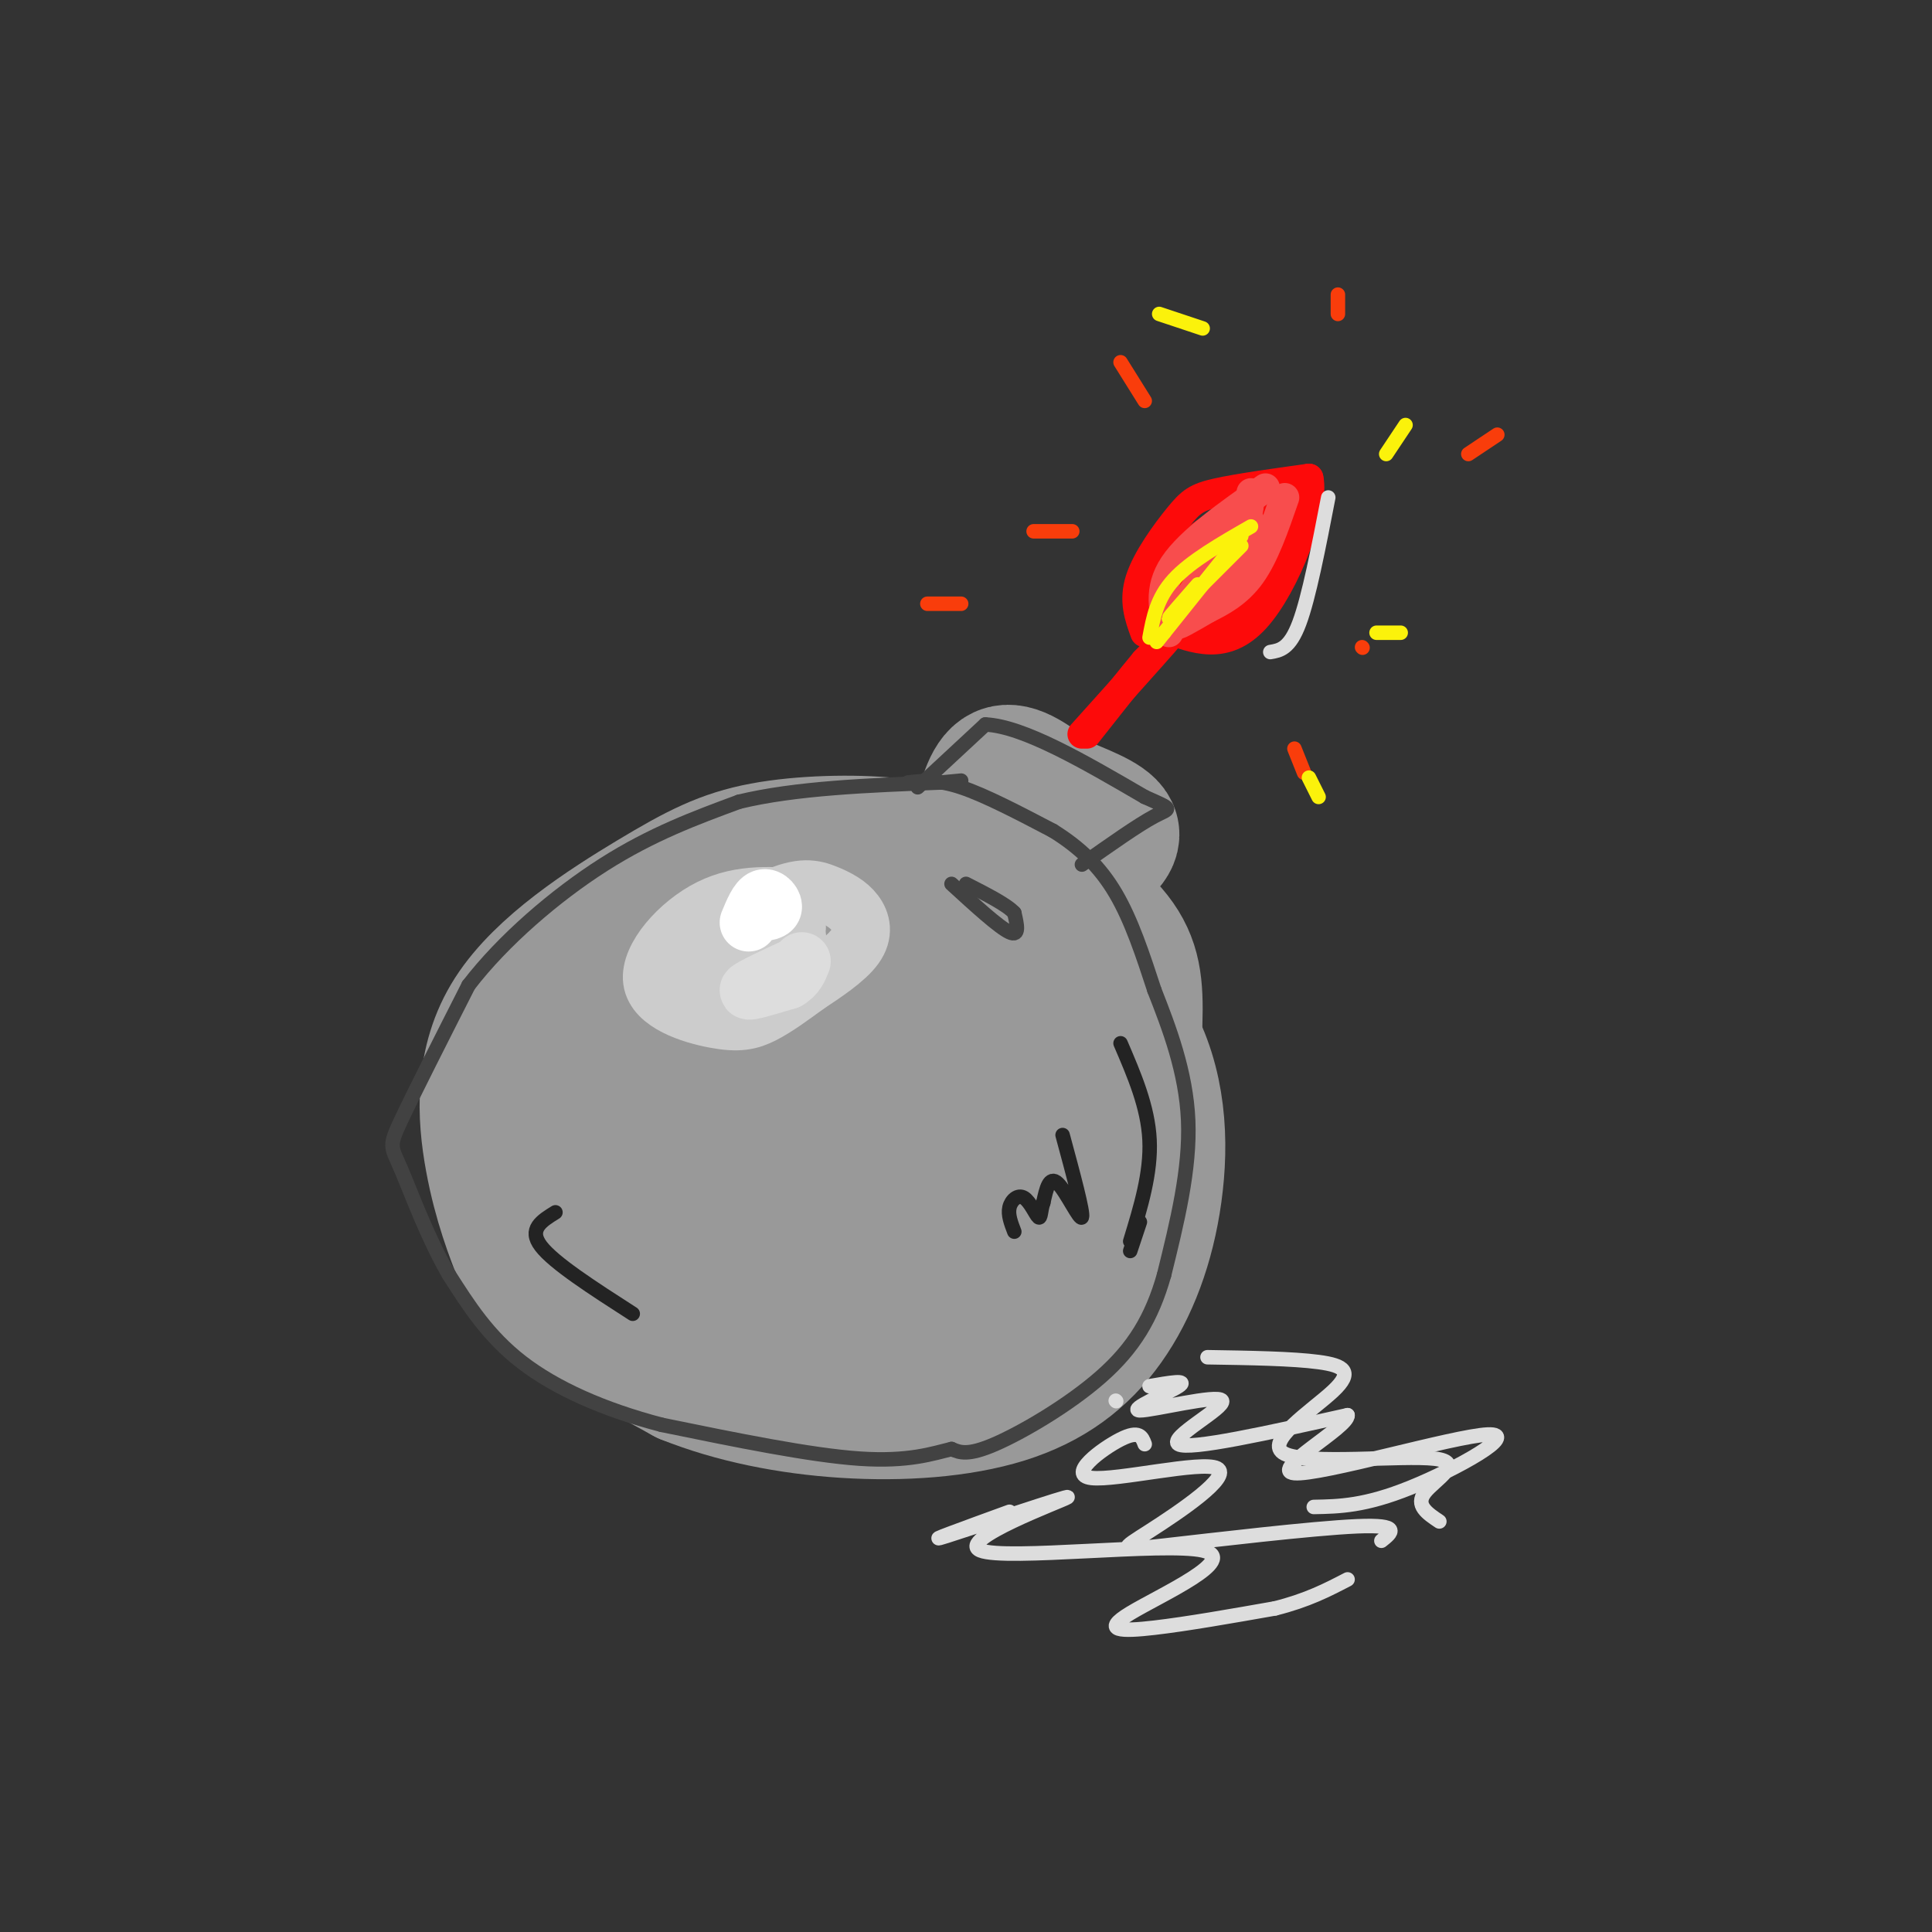 <svg viewBox='0 0 400 400' version='1.1' xmlns='http://www.w3.org/2000/svg' xmlns:xlink='http://www.w3.org/1999/xlink'><rect x="0" y="0" width="400" height="400" fill="#333333" stroke="none"/><g fill='none' stroke='rgb(153,153,153)' stroke-width='28' stroke-linecap='round' stroke-linejoin='round'><path d='M199,179c-3.869,-1.641 -7.738,-3.282 -15,-4c-7.262,-0.718 -17.916,-0.515 -26,1c-8.084,1.515 -13.599,4.340 -23,10c-9.401,5.660 -22.688,14.155 -29,24c-6.313,9.845 -5.651,21.041 -4,30c1.651,8.959 4.291,15.681 6,20c1.709,4.319 2.488,6.234 8,10c5.512,3.766 15.756,9.383 26,15'/><path d='M142,285c9.793,3.930 21.274,6.256 33,7c11.726,0.744 23.696,-0.093 33,-3c9.304,-2.907 15.943,-7.882 21,-15c5.057,-7.118 8.532,-16.377 10,-27c1.468,-10.623 0.930,-22.610 -5,-33c-5.930,-10.390 -17.250,-19.182 -25,-24c-7.750,-4.818 -11.928,-5.662 -19,-4c-7.072,1.662 -17.036,5.831 -27,10'/><path d='M163,196c-11.570,6.634 -26.994,18.219 -34,24c-7.006,5.781 -5.593,5.758 -5,10c0.593,4.242 0.366,12.750 1,18c0.634,5.250 2.129,7.243 6,11c3.871,3.757 10.118,9.279 17,13c6.882,3.721 14.399,5.641 21,7c6.601,1.359 12.286,2.158 19,0c6.714,-2.158 14.458,-7.273 19,-13c4.542,-5.727 5.882,-12.068 7,-19c1.118,-6.932 2.015,-14.457 1,-20c-1.015,-5.543 -3.942,-9.104 -8,-12c-4.058,-2.896 -9.246,-5.126 -13,-7c-3.754,-1.874 -6.072,-3.393 -11,-4c-4.928,-0.607 -12.464,-0.304 -20,0'/><path d='M163,204c-7.207,1.270 -15.225,4.444 -20,10c-4.775,5.556 -6.308,13.493 -7,18c-0.692,4.507 -0.543,5.585 1,9c1.543,3.415 4.480,9.166 9,14c4.520,4.834 10.622,8.750 17,10c6.378,1.250 13.031,-0.165 18,-2c4.969,-1.835 8.252,-4.089 12,-9c3.748,-4.911 7.959,-12.480 10,-17c2.041,-4.520 1.910,-5.991 1,-9c-0.910,-3.009 -2.600,-7.556 -3,-10c-0.400,-2.444 0.489,-2.785 -6,-4c-6.489,-1.215 -20.355,-3.303 -28,0c-7.645,3.303 -9.070,11.998 -9,17c0.070,5.002 1.635,6.310 4,8c2.365,1.690 5.531,3.762 12,3c6.469,-0.762 16.242,-4.359 20,-9c3.758,-4.641 1.502,-10.326 -4,-13c-5.502,-2.674 -14.251,-2.337 -23,-2'/><path d='M167,218c-6.396,0.686 -10.884,3.403 -14,7c-3.116,3.597 -4.858,8.076 -1,12c3.858,3.924 13.318,7.292 20,8c6.682,0.708 10.586,-1.245 13,-2c2.414,-0.755 3.337,-0.311 5,-3c1.663,-2.689 4.067,-8.511 4,-14c-0.067,-5.489 -2.606,-10.647 -5,-13c-2.394,-2.353 -4.645,-1.903 -4,-1c0.645,0.903 4.184,2.258 5,2c0.816,-0.258 -1.092,-2.129 -3,-4'/><path d='M185,180c0.268,-1.051 0.536,-2.102 4,-3c3.464,-0.898 10.124,-1.643 18,1c7.876,2.643 16.967,8.673 22,14c5.033,5.327 6.010,9.951 6,17c-0.010,7.049 -1.005,16.525 -2,26'/><path d='M233,235c-2.119,7.750 -6.417,14.125 -11,19c-4.583,4.875 -9.452,8.250 -14,10c-4.548,1.750 -8.774,1.875 -13,2'/><path d='M203,170c1.167,-4.667 2.333,-9.333 5,-10c2.667,-0.667 6.833,2.667 11,6'/><path d='M219,166c4.422,1.956 9.978,3.844 11,6c1.022,2.156 -2.489,4.578 -6,7'/><path d='M224,179c-1.500,1.667 -2.250,2.333 -3,3'/></g>
<g fill='none' stroke='rgb(66,66,66)' stroke-width='3' stroke-linecap='round' stroke-linejoin='round'><path d='M188,162c3.000,-0.333 6.000,-0.667 11,1c5.000,1.667 12.000,5.333 19,9'/><path d='M218,172c5.489,3.400 9.711,7.400 13,13c3.289,5.600 5.644,12.800 8,20'/><path d='M239,205c3.022,7.689 6.578,16.911 7,27c0.422,10.089 -2.289,21.044 -5,32'/><path d='M241,264c-2.512,8.881 -6.292,15.083 -13,21c-6.708,5.917 -16.345,11.548 -22,14c-5.655,2.452 -7.327,1.726 -9,1'/><path d='M197,300c-3.800,0.911 -8.800,2.689 -19,2c-10.200,-0.689 -25.600,-3.844 -41,-7'/><path d='M137,295c-12.156,-3.178 -22.044,-7.622 -29,-13c-6.956,-5.378 -10.978,-11.689 -15,-18'/><path d='M93,264c-4.417,-7.500 -7.958,-17.250 -10,-22c-2.042,-4.750 -2.583,-4.500 0,-10c2.583,-5.500 8.292,-16.750 14,-28'/><path d='M97,204c7.156,-9.333 18.044,-18.667 28,-25c9.956,-6.333 18.978,-9.667 28,-13'/><path d='M153,166c11.667,-2.833 26.833,-3.417 42,-4'/><path d='M195,162c7.000,-0.667 3.500,-0.333 0,0'/><path d='M190,163c0.000,0.000 14.000,-13.000 14,-13'/><path d='M204,150c7.833,0.333 20.417,7.667 33,15'/><path d='M237,165c6.244,2.778 5.356,2.222 2,4c-3.356,1.778 -9.178,5.889 -15,10'/><path d='M197,183c4.917,4.500 9.833,9.000 12,10c2.167,1.000 1.583,-1.500 1,-4'/><path d='M210,189c-1.500,-1.667 -5.750,-3.833 -10,-6'/></g>
<g fill='none' stroke='rgb(35,35,35)' stroke-width='3' stroke-linecap='round' stroke-linejoin='round'><path d='M220,235c2.178,8.044 4.356,16.089 4,17c-0.356,0.911 -3.244,-5.311 -5,-7c-1.756,-1.689 -2.378,1.156 -3,4'/><path d='M216,249c-0.560,1.557 -0.459,3.448 -1,3c-0.541,-0.448 -1.722,-3.236 -3,-4c-1.278,-0.764 -2.651,0.496 -3,2c-0.349,1.504 0.325,3.252 1,5'/><path d='M232,216c2.833,6.583 5.667,13.167 6,20c0.333,6.833 -1.833,13.917 -4,21'/><path d='M236,253c0.000,0.000 -2.000,6.000 -2,6'/><path d='M115,251c-2.833,1.750 -5.667,3.500 -3,7c2.667,3.500 10.833,8.750 19,14'/></g>
<g fill='none' stroke='rgb(204,204,204)' stroke-width='12' stroke-linecap='round' stroke-linejoin='round'><path d='M167,186c-6.766,-0.612 -13.531,-1.225 -20,2c-6.469,3.225 -12.641,10.287 -12,15c0.641,4.713 8.096,7.077 13,8c4.904,0.923 7.258,0.407 10,-1c2.742,-1.407 5.871,-3.703 9,-6'/><path d='M167,204c3.586,-2.372 8.052,-5.301 10,-8c1.948,-2.699 1.380,-5.168 0,-7c-1.380,-1.832 -3.571,-3.027 -6,-4c-2.429,-0.973 -5.094,-1.725 -11,1c-5.906,2.725 -15.052,8.926 -19,13c-3.948,4.074 -2.700,6.021 0,7c2.700,0.979 6.850,0.989 11,1'/><path d='M152,207c5.608,-2.754 14.127,-10.139 13,-13c-1.127,-2.861 -11.902,-1.198 -16,1c-4.098,2.198 -1.521,4.929 2,6c3.521,1.071 7.986,0.481 9,-1c1.014,-1.481 -1.425,-3.852 -4,-4c-2.575,-0.148 -5.288,1.926 -8,4'/><path d='M148,200c1.500,-0.667 9.250,-4.333 17,-8'/></g>
<g fill='none' stroke='rgb(221,221,221)' stroke-width='12' stroke-linecap='round' stroke-linejoin='round'><path d='M165,200c-4.833,2.250 -9.667,4.500 -10,5c-0.333,0.500 3.833,-0.750 8,-2'/><path d='M163,203c1.833,-1.000 2.417,-2.500 3,-4'/></g>
<g fill='none' stroke='rgb(255,255,255)' stroke-width='12' stroke-linecap='round' stroke-linejoin='round'><path d='M155,191c0.956,-2.311 1.911,-4.622 3,-5c1.089,-0.378 2.311,1.178 2,2c-0.311,0.822 -2.156,0.911 -4,1'/></g>
<g fill='none' stroke='rgb(253,10,10)' stroke-width='6' stroke-linecap='round' stroke-linejoin='round'><path d='M224,152c7.417,-8.250 14.833,-16.500 17,-19c2.167,-2.500 -0.917,0.750 -4,4'/><path d='M237,137c-2.667,3.167 -7.333,9.083 -12,15'/><path d='M237,131c-1.202,-3.310 -2.405,-6.619 -1,-11c1.405,-4.381 5.417,-9.833 8,-13c2.583,-3.167 3.738,-4.048 8,-5c4.262,-0.952 11.631,-1.976 19,-3'/><path d='M271,99c1.356,5.889 -4.756,22.111 -11,29c-6.244,6.889 -12.622,4.444 -19,2'/><path d='M241,130c-3.297,-0.533 -2.038,-2.864 -1,-6c1.038,-3.136 1.856,-7.075 6,-11c4.144,-3.925 11.612,-7.836 12,-6c0.388,1.836 -6.306,9.418 -13,17'/><path d='M245,124c1.677,-1.153 12.369,-12.536 16,-15c3.631,-2.464 0.201,3.990 -5,10c-5.201,6.010 -12.173,11.574 -12,10c0.173,-1.574 7.490,-10.288 12,-14c4.510,-3.712 6.214,-2.422 7,-1c0.786,1.422 0.653,2.978 -2,6c-2.653,3.022 -7.827,7.511 -13,12'/><path d='M248,132c1.835,-3.715 12.923,-19.001 17,-23c4.077,-3.999 1.144,3.289 -1,7c-2.144,3.711 -3.500,3.845 -3,1c0.500,-2.845 2.857,-8.670 3,-11c0.143,-2.330 -1.929,-1.165 -4,0'/><path d='M260,106c-1.956,0.133 -4.844,0.467 -7,2c-2.156,1.533 -3.578,4.267 -5,7'/><path d='M263,105c-5.500,3.333 -11.000,6.667 -14,10c-3.000,3.333 -3.500,6.667 -4,10'/><path d='M259,110c0.000,0.000 -4.000,5.000 -4,5'/></g>
<g fill='none' stroke='rgb(248,77,77)' stroke-width='6' stroke-linecap='round' stroke-linejoin='round'><path d='M242,131c-1.167,-4.500 -2.333,-9.000 1,-14c3.333,-5.000 11.167,-10.500 19,-16'/><path d='M259,102c-0.500,4.250 -1.000,8.500 -4,13c-3.000,4.500 -8.500,9.250 -14,14'/><path d='M244,127c5.893,-8.815 11.786,-17.631 14,-19c2.214,-1.369 0.750,4.708 -3,10c-3.750,5.292 -9.786,9.798 -11,11c-1.214,1.202 2.393,-0.899 6,-3'/><path d='M250,126c2.622,-1.311 6.178,-3.089 9,-7c2.822,-3.911 4.911,-9.956 7,-16'/></g>
<g fill='none' stroke='rgb(249,61,11)' stroke-width='3' stroke-linecap='round' stroke-linejoin='round'><path d='M268,155c0.000,0.000 2.000,5.000 2,5'/><path d='M282,134c0.000,0.000 0.100,0.100 0.1,0.1'/><path d='M304,94c0.000,0.000 6.000,-4.000 6,-4'/><path d='M277,65c0.000,0.000 0.000,-4.000 0,-4'/><path d='M237,83c0.000,0.000 -5.000,-8.000 -5,-8'/><path d='M222,110c0.000,0.000 -8.000,0.000 -8,0'/><path d='M199,125c0.000,0.000 -7.000,0.000 -7,0'/></g>
<g fill='none' stroke='rgb(251,242,11)' stroke-width='3' stroke-linecap='round' stroke-linejoin='round'><path d='M238,132c0.750,-4.083 1.500,-8.167 5,-12c3.500,-3.833 9.750,-7.417 16,-11'/><path d='M257,111c0.000,0.000 -16.000,20.000 -16,20'/><path d='M241,131c-2.667,3.333 -1.333,1.667 0,0'/><path d='M248,121c-3.000,3.417 -6.000,6.833 -6,7c0.000,0.167 3.000,-2.917 6,-6'/><path d='M248,122c2.500,-2.500 5.750,-5.750 9,-9'/><path d='M271,161c0.000,0.000 2.000,4.000 2,4'/><path d='M285,131c0.000,0.000 5.000,0.000 5,0'/><path d='M287,94c0.000,0.000 4.000,-6.000 4,-6'/><path d='M249,68c0.000,0.000 -9.000,-3.000 -9,-3'/></g>
<g fill='none' stroke='rgb(221,221,221)' stroke-width='3' stroke-linecap='round' stroke-linejoin='round'><path d='M275,103c-2.000,10.333 -4.000,20.667 -6,26c-2.000,5.333 -4.000,5.667 -6,6'/><path d='M231,290c0.000,0.000 0.100,0.100 0.1,0.1'/><path d='M238,287c4.085,-0.708 8.169,-1.416 6,0c-2.169,1.416 -10.592,4.957 -8,5c2.592,0.043 16.198,-3.411 17,-2c0.802,1.411 -11.199,7.689 -9,9c2.199,1.311 18.600,-2.344 35,-6'/><path d='M279,293c0.308,2.437 -16.423,11.530 -11,12c5.423,0.470 32.998,-7.681 40,-8c7.002,-0.319 -6.571,7.195 -16,11c-9.429,3.805 -14.715,3.903 -20,4'/><path d='M237,299c-0.547,-1.486 -1.094,-2.972 -5,-1c-3.906,1.972 -11.173,7.401 -6,8c5.173,0.599 22.784,-3.632 26,-2c3.216,1.632 -7.963,9.128 -14,13c-6.037,3.872 -6.933,4.119 3,3c9.933,-1.119 30.695,-3.606 40,-4c9.305,-0.394 7.152,1.303 5,3'/><path d='M209,313c-9.278,3.379 -18.557,6.758 -13,5c5.557,-1.758 25.949,-8.654 25,-8c-0.949,0.654 -23.241,8.858 -18,11c5.241,2.142 38.013,-1.776 46,0c7.987,1.776 -8.811,9.247 -15,13c-6.189,3.753 -1.768,3.786 5,3c6.768,-0.786 15.884,-2.393 25,-4'/><path d='M264,333c6.667,-1.667 10.833,-3.833 15,-6'/><path d='M250,281c8.821,0.142 17.641,0.284 23,1c5.359,0.716 7.256,2.007 3,6c-4.256,3.993 -14.667,10.689 -10,13c4.667,2.311 24.410,0.238 31,1c6.590,0.762 0.026,4.361 -2,7c-2.026,2.639 0.487,4.320 3,6'/></g>
</svg>